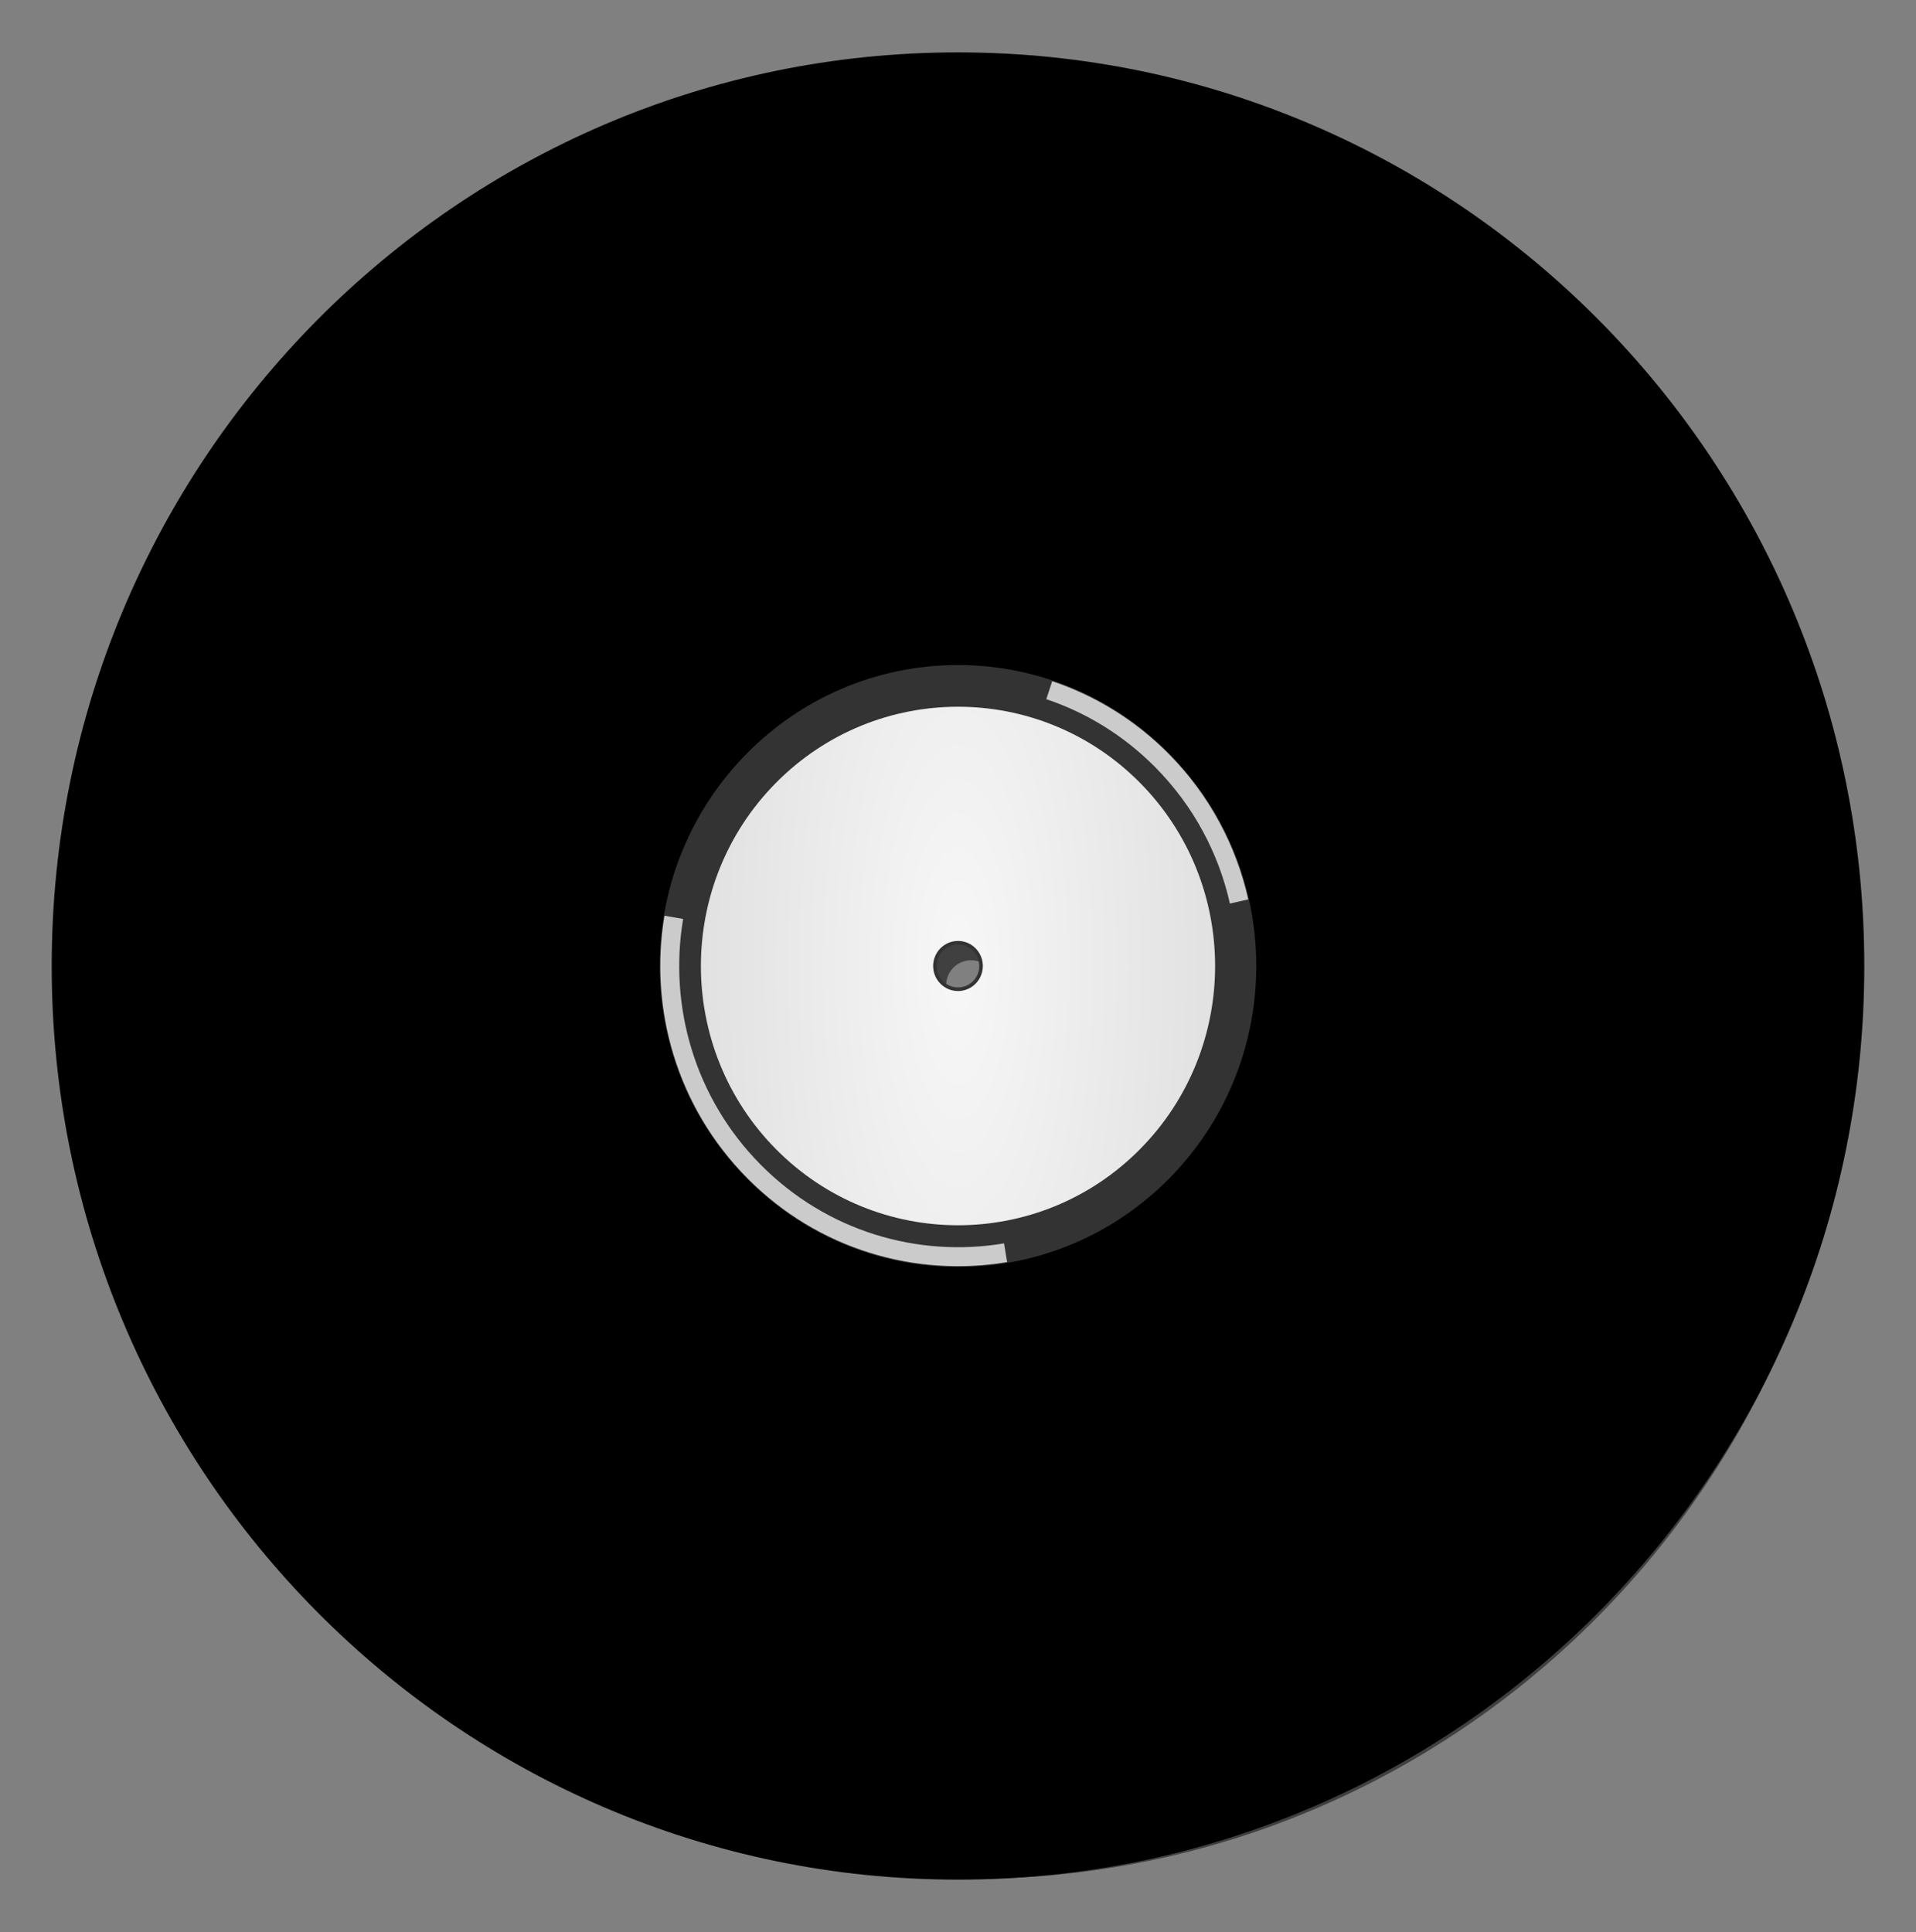 <svg width="119" height="120" viewBox="0 0 119 120" fill="none" xmlns="http://www.w3.org/2000/svg">
<rect x="0" y="0" width="119" height="120" fill="#808080" stroke="none"/>
<path d="M60.307 5.7C29.927 5.7 5.27 30.564 5.27 61.2C5.27 91.836 29.927 116.7 60.307 116.7C90.688 116.7 115.345 91.836 115.345 61.2C115.345 30.564 90.688 5.7 60.307 5.7ZM60.307 59.644C61.16 59.644 61.851 60.34 61.851 61.2C61.851 62.06 61.16 62.756 60.307 62.756C59.455 62.756 58.764 62.06 58.764 61.2C58.764 60.34 59.455 59.644 60.307 59.644Z" fill="black" fill-opacity="0.5"/>
<path d="M59.5 4.5C29.119 4.5 4.462 29.364 4.462 60C4.462 90.636 29.119 115.5 59.5 115.5C89.881 115.5 114.537 90.636 114.537 60C114.537 29.364 89.881 4.5 59.5 4.5ZM59.5 58.444C60.353 58.444 61.043 59.14 61.043 60C61.043 60.86 60.353 61.556 59.5 61.556C58.647 61.556 57.957 60.86 57.957 60C57.957 59.14 58.647 58.444 59.5 58.444Z" fill="black"/>
<path d="M59.5 39.797C48.445 39.797 39.465 48.852 39.465 60C39.465 71.148 48.445 80.203 59.5 80.203C70.555 80.203 79.535 71.148 79.535 60C79.535 48.852 70.555 39.797 59.5 39.797ZM59.5 58.669C60.23 58.669 60.82 59.264 60.82 60C60.82 60.736 60.23 61.331 59.5 61.331C58.77 61.331 58.18 60.736 58.18 60C58.18 59.264 58.77 58.669 59.5 58.669Z" fill="#333333"/>
<path d="M59.5 5.034C89.594 5.034 114.008 29.653 114.008 60C114.008 90.347 89.594 114.966 59.5 114.966C29.406 114.966 4.992 90.347 4.992 60C4.992 29.653 29.406 5.034 59.5 5.034Z" stroke="black" stroke-width="3.562"/>
<path d="M59.5 39.806C70.557 39.806 79.525 48.85 79.525 60C79.525 71.15 70.557 80.194 59.5 80.194C48.443 80.194 39.474 71.15 39.474 60C39.474 48.85 48.443 39.806 59.5 39.806Z" stroke="black" stroke-width="3"/>
<path d="M70.794 48.611C64.561 42.325 54.44 42.325 48.206 48.611C41.973 54.897 41.973 65.103 48.206 71.389C54.44 77.674 64.561 77.674 70.794 71.389C77.027 65.103 77.027 54.897 70.794 48.611ZM60.591 58.9C61.194 59.508 61.194 60.492 60.591 61.1C59.988 61.708 59.012 61.708 58.409 61.1C57.806 60.492 57.806 59.508 58.409 58.9C59.012 58.291 59.988 58.291 60.591 58.9Z" fill="url(#paint0_radial_388_181)"/>
<path opacity="0.743" d="M72.576 46.815C70.475 44.696 67.992 43.199 65.351 42.313L64.983 43.427C67.457 44.257 69.78 45.666 71.747 47.65C74.144 50.067 75.691 53.015 76.388 56.122L77.526 55.863C76.781 52.547 75.134 49.395 72.576 46.815Z" fill="white"/>
<path opacity="0.743" d="M42.428 57.077L41.271 56.878C40.308 62.63 42.026 68.75 46.425 73.185C50.812 77.609 56.86 79.343 62.55 78.389L62.36 77.229C57.027 78.124 51.364 76.495 47.253 72.35C43.132 68.194 41.525 62.466 42.428 57.077Z" fill="white"/>
<defs>
<radialGradient id="paint0_radial_388_181" cx="0" cy="0" r="1" gradientUnits="userSpaceOnUse" gradientTransform="translate(59.5 60) rotate(90) scale(46.271 15.972)">
<stop stop-color="#F7F7F7"/>
<stop offset="1" stop-color="#E1E1E1"/>
</radialGradient>
</defs>
</svg>
